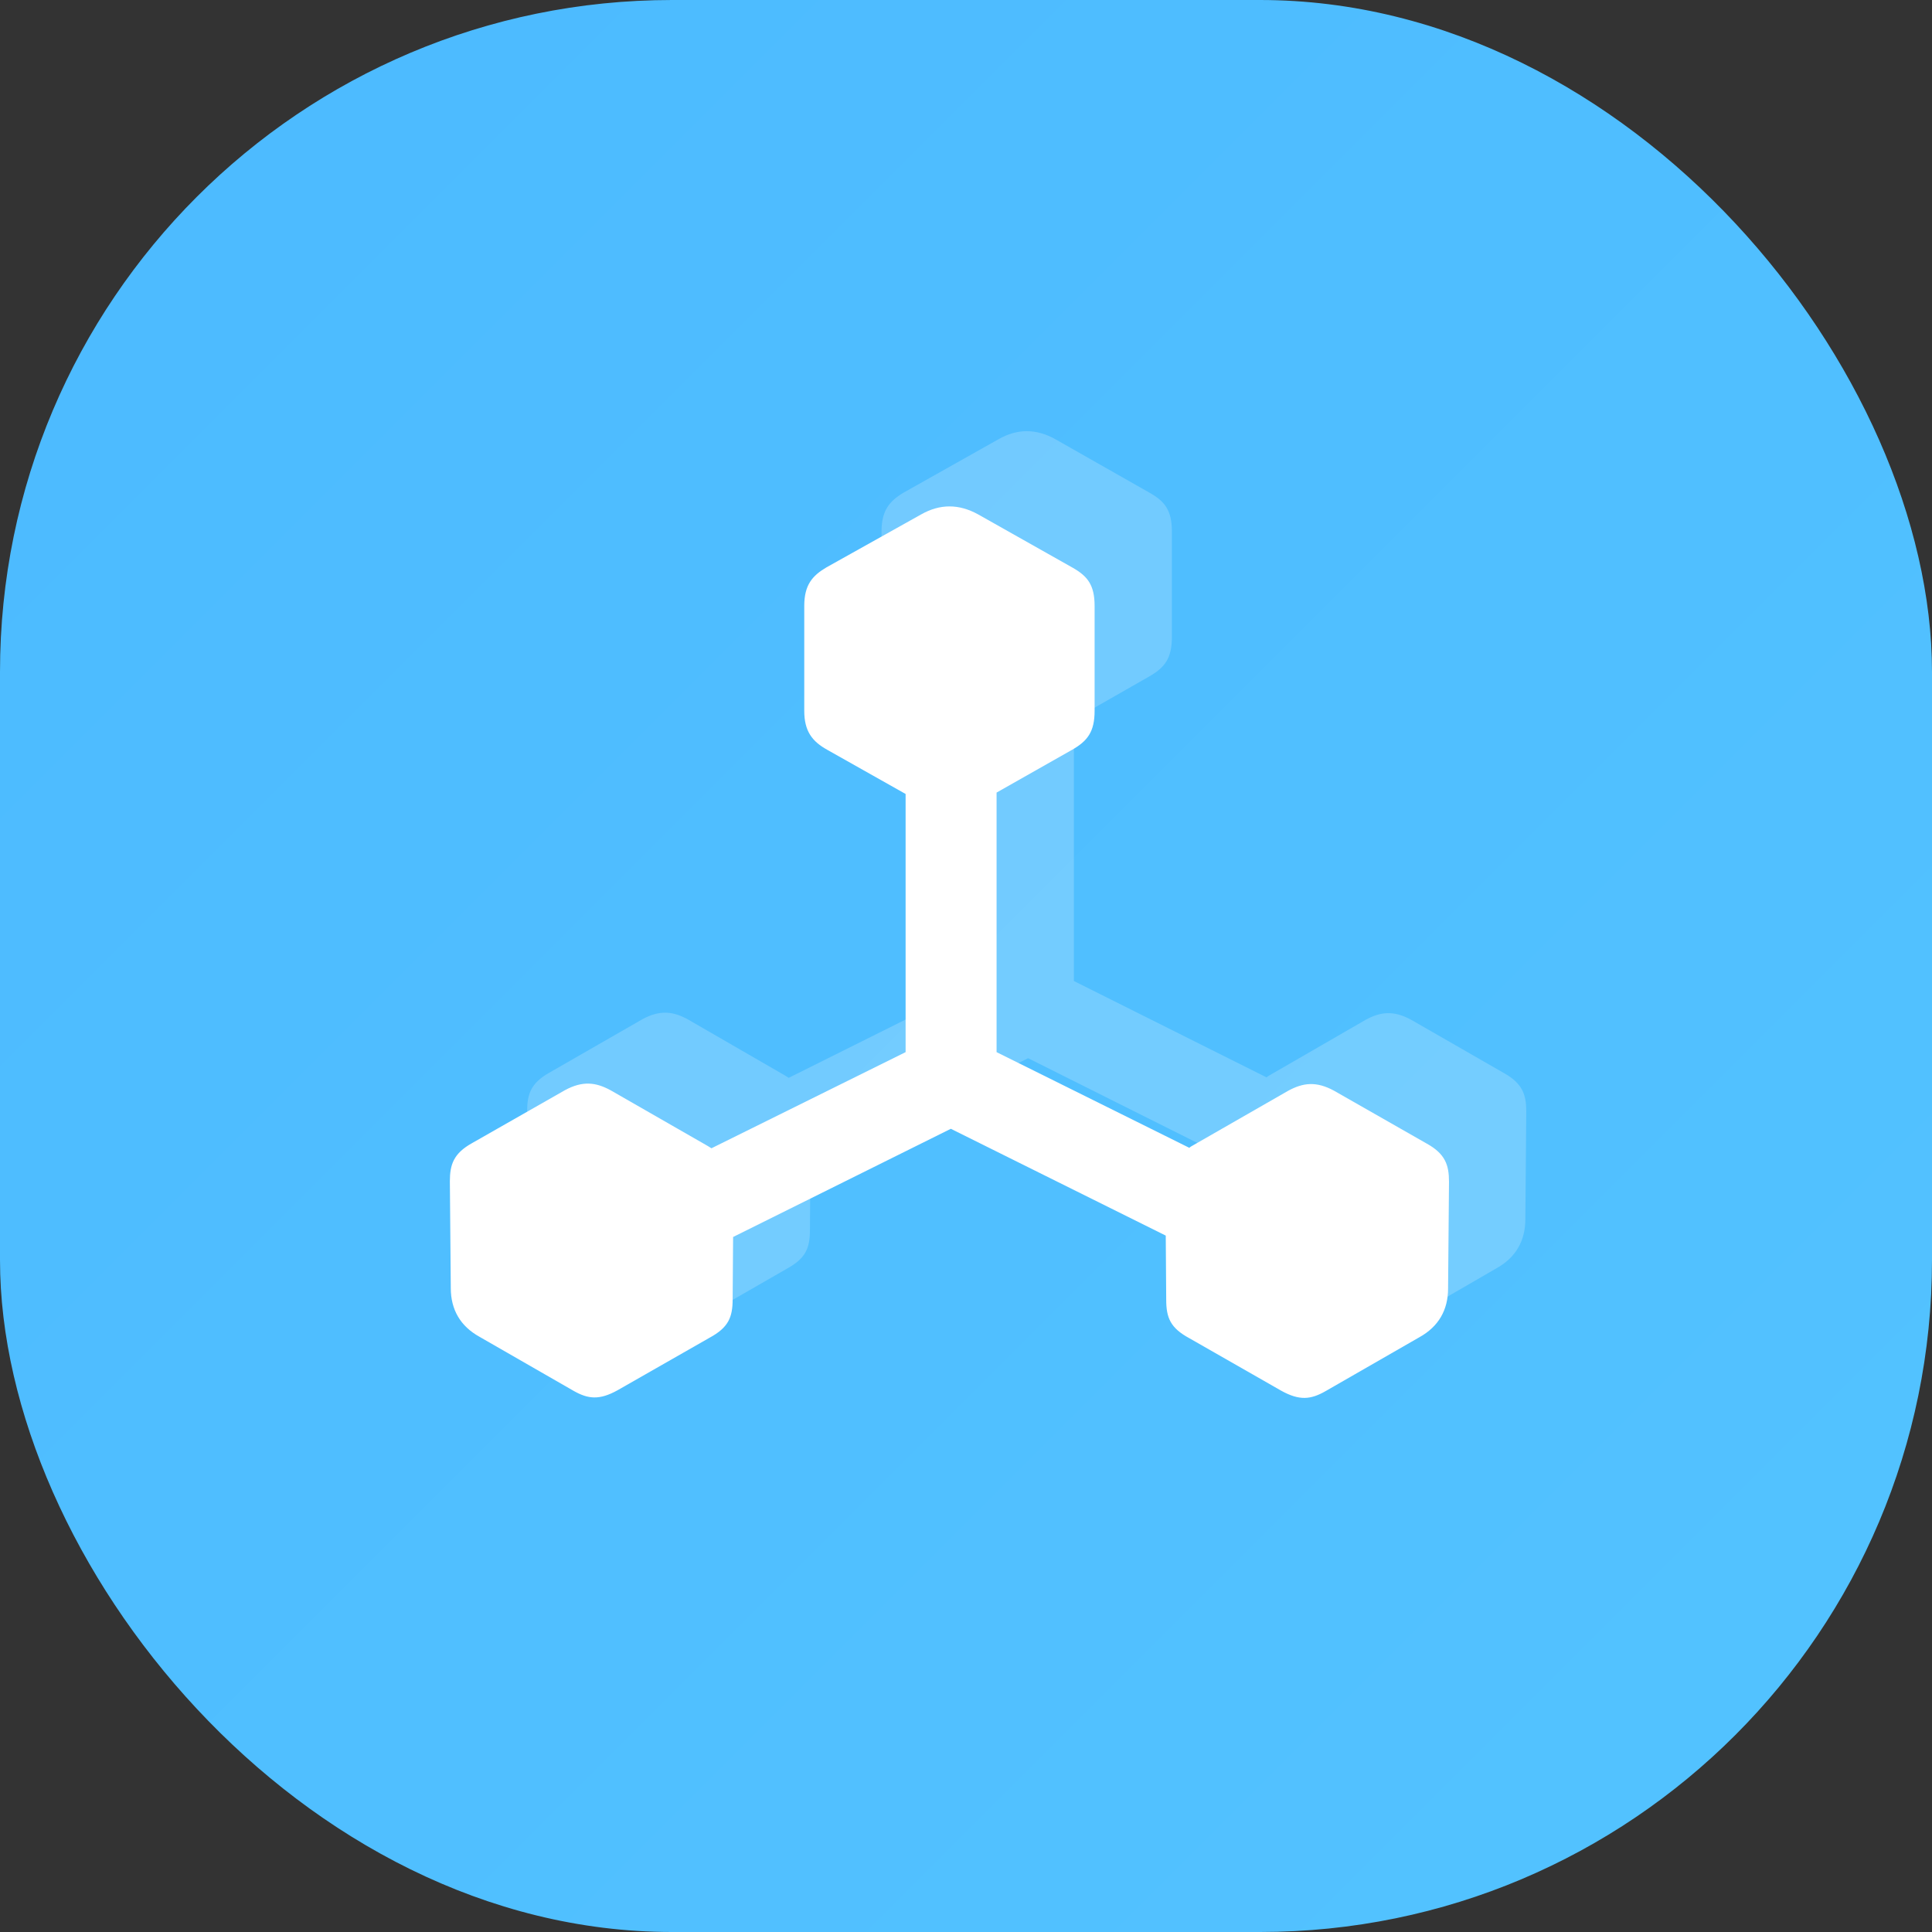 <svg xmlns="http://www.w3.org/2000/svg" xmlns:xlink="http://www.w3.org/1999/xlink" fill="none" version="1.1" width="46" height="46" viewBox="0 0 46 46"><rect x="0" y="0" width="46" height="46" fill="#333333" stroke="none"/><defs><linearGradient x1="0" y1="0" x2="1" y2="1" id="master_svg0_128_40627"><stop offset="0%" stop-color="#4CBAFF" stop-opacity="1"/><stop offset="100%" stop-color="#53C3FF" stop-opacity="1"/></linearGradient><clipPath id="master_svg1_128_40842"><rect x="6.571" y="3.68" width="35.749" height="35.486" rx="0"/></clipPath><clipPath id="master_svg2_128_40843"><rect x="4.731" y="5.52" width="35.749" height="35.223" rx="0"/></clipPath></defs><g><g><rect x="0" y="0" width="46" height="46" rx="16" fill="url(#master_svg0_128_40627)" fill-opacity="1"/></g><g clip-path="url(#master_svg1_128_40842)"><g><path d="M12.573,29.016C12.573,29.528,12.798,29.929,13.258,30.185C13.258,30.185,15.491,31.478,15.491,31.478C15.839,31.678,16.108,31.711,16.546,31.466C16.546,31.466,18.734,30.208,18.734,30.208C19.183,29.963,19.284,29.718,19.284,29.283C19.284,29.283,19.295,27.791,19.295,27.791C19.295,27.791,24.479,25.195,24.479,25.195C24.479,25.195,29.596,27.757,29.596,27.757C29.596,27.757,29.607,29.294,29.607,29.294C29.607,29.729,29.708,29.974,30.157,30.219C30.157,30.219,32.345,31.478,32.345,31.478C32.783,31.723,33.052,31.689,33.4,31.489C33.4,31.489,35.633,30.196,35.633,30.196C36.093,29.94,36.318,29.539,36.318,29.027C36.318,29.027,36.34,26.465,36.34,26.465C36.34,26.064,36.25,25.797,35.813,25.552C35.813,25.552,33.602,24.282,33.602,24.282C33.176,24.048,32.862,24.092,32.514,24.282C32.514,24.282,30.258,25.585,30.258,25.585C30.225,25.607,30.191,25.618,30.157,25.652C30.157,25.652,25.568,23.357,25.568,23.357C25.568,23.357,25.568,17.131,25.568,17.131C25.568,17.131,27.363,16.106,27.363,16.106C27.733,15.894,27.902,15.672,27.902,15.17C27.902,15.17,27.902,12.653,27.902,12.653C27.902,12.152,27.733,11.94,27.385,11.74C27.385,11.74,25.13,10.459,25.13,10.459C24.67,10.202,24.221,10.202,23.772,10.459C23.772,10.459,21.517,11.728,21.517,11.728C21.18,11.929,20.989,12.152,20.989,12.653C20.989,12.653,20.989,15.17,20.989,15.17C20.989,15.66,21.18,15.905,21.539,16.106C21.539,16.106,23.402,17.164,23.402,17.164C23.402,17.164,23.402,23.357,23.402,23.357C23.402,23.357,18.779,25.663,18.779,25.663C18.723,25.63,18.678,25.596,18.633,25.574C18.633,25.574,16.377,24.271,16.377,24.271C16.03,24.081,15.715,24.037,15.289,24.271C15.289,24.271,13.078,25.541,13.078,25.541C12.641,25.786,12.551,26.053,12.551,26.454C12.551,26.454,12.573,29.016,12.573,29.016C12.573,29.016,12.573,29.016,12.573,29.016Z" fill="#FFFFFF" fill-opacity="0.2"/></g></g><g clip-path="url(#master_svg2_128_40843)"><g><path d="M10.733,30.668C10.733,31.177,10.958,31.575,11.418,31.829C11.418,31.829,13.651,33.112,13.651,33.112C13.999,33.311,14.268,33.344,14.706,33.1C14.706,33.1,16.894,31.851,16.894,31.851C17.343,31.608,17.444,31.365,17.444,30.933C17.444,30.933,17.455,29.452,17.455,29.452C17.455,29.452,22.639,26.876,22.639,26.876C22.639,26.876,27.756,29.419,27.756,29.419C27.756,29.419,27.767,30.944,27.767,30.944C27.767,31.376,27.868,31.619,28.317,31.862C28.317,31.862,30.505,33.112,30.505,33.112C30.943,33.355,31.212,33.322,31.56,33.123C31.56,33.123,33.793,31.84,33.793,31.84C34.253,31.586,34.478,31.188,34.478,30.679C34.478,30.679,34.5,28.136,34.5,28.136C34.5,27.738,34.41,27.473,33.973,27.23C33.973,27.23,31.762,25.969,31.762,25.969C31.336,25.737,31.022,25.781,30.674,25.969C30.674,25.969,28.418,27.263,28.418,27.263C28.385,27.285,28.351,27.296,28.317,27.329C28.317,27.329,23.728,25.051,23.728,25.051C23.728,25.051,23.728,18.871,23.728,18.871C23.728,18.871,25.523,17.854,25.523,17.854C25.893,17.644,26.062,17.423,26.062,16.925C26.062,16.925,26.062,14.426,26.062,14.426C26.062,13.929,25.893,13.719,25.545,13.52C25.545,13.52,23.29,12.248,23.29,12.248C22.83,11.994,22.381,11.994,21.932,12.248C21.932,12.248,19.677,13.509,19.677,13.509C19.34,13.708,19.149,13.929,19.149,14.426C19.149,14.426,19.149,16.925,19.149,16.925C19.149,17.412,19.34,17.655,19.699,17.854C19.699,17.854,21.562,18.904,21.562,18.904C21.562,18.904,21.562,25.051,21.562,25.051C21.562,25.051,16.939,27.34,16.939,27.34C16.883,27.307,16.838,27.274,16.793,27.252C16.793,27.252,14.537,25.958,14.537,25.958C14.19,25.77,13.875,25.726,13.449,25.958C13.449,25.958,11.238,27.218,11.238,27.218C10.801,27.462,10.711,27.727,10.711,28.125C10.711,28.125,10.733,30.668,10.733,30.668C10.733,30.668,10.733,30.668,10.733,30.668Z" fill="#FFFFFF" fill-opacity="1"/></g></g></g></svg>